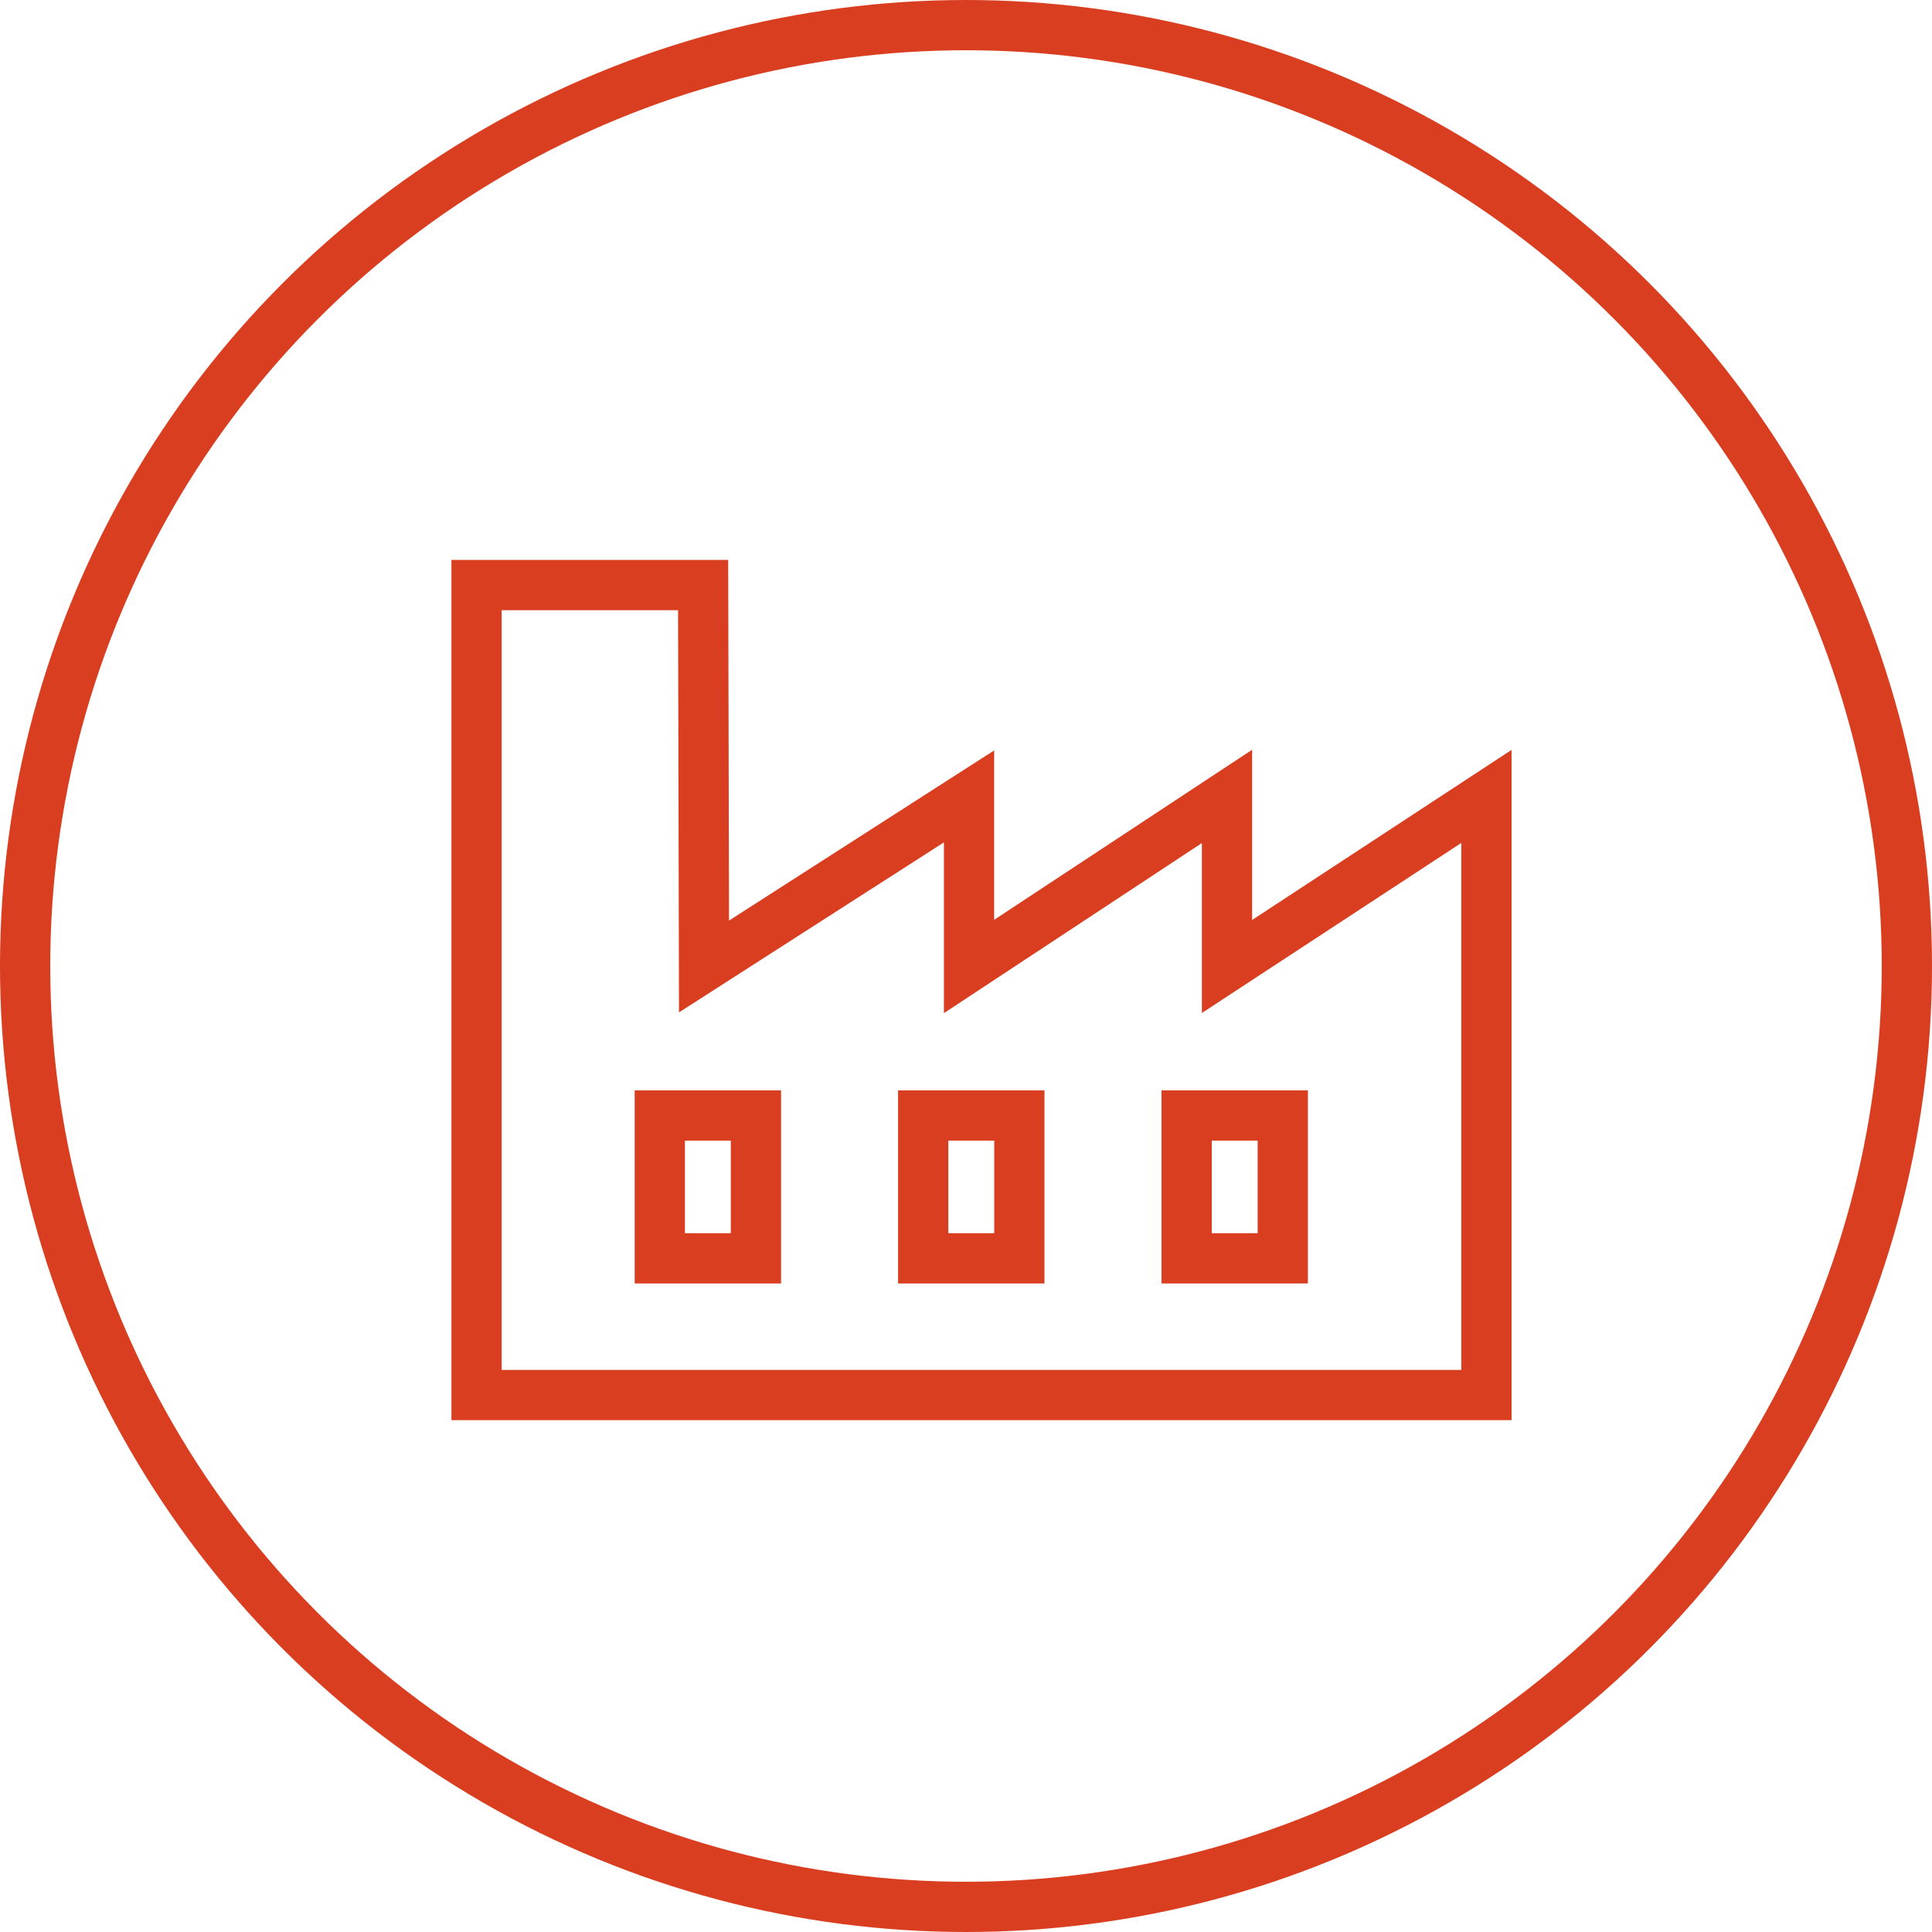 <?xml version="1.0" encoding="UTF-8"?> <svg xmlns="http://www.w3.org/2000/svg" xmlns:xlink="http://www.w3.org/1999/xlink" id="Group_653" data-name="Group 653" width="115.342" height="115.342" viewBox="0 0 115.342 115.342"><defs><clipPath id="clip-path"><rect id="Rectangle_401" data-name="Rectangle 401" width="115.342" height="115.342" transform="translate(0 0)" fill="none"></rect></clipPath></defs><g id="Group_652" data-name="Group 652" clip-path="url(#clip-path)"><circle id="Ellipse_44" data-name="Ellipse 44" cx="56.171" cy="56.171" r="56.171" transform="translate(1.5 1.5)" fill="none" stroke="#d93e20" stroke-width="3"></circle><path id="Path_199" data-name="Path 199" d="M73.253,57.7V47.546L57.852,57.7V47.546L42.03,57.7l-.053-22.771H28.45V83.284H88.742V47.546Z" fill="none" stroke="#d93e20" stroke-width="3"></path><rect id="Rectangle_398" data-name="Rectangle 398" width="5.74" height="8.528" transform="translate(39.39 66.595)" fill="none" stroke="#d93e20" stroke-width="3"></rect><rect id="Rectangle_399" data-name="Rectangle 399" width="5.74" height="8.528" transform="translate(55.116 66.595)" fill="none" stroke="#d93e20" stroke-width="3"></rect><rect id="Rectangle_400" data-name="Rectangle 400" width="5.74" height="8.528" transform="translate(70.843 66.595)" fill="none" stroke="#d93e20" stroke-width="3"></rect></g></svg> 